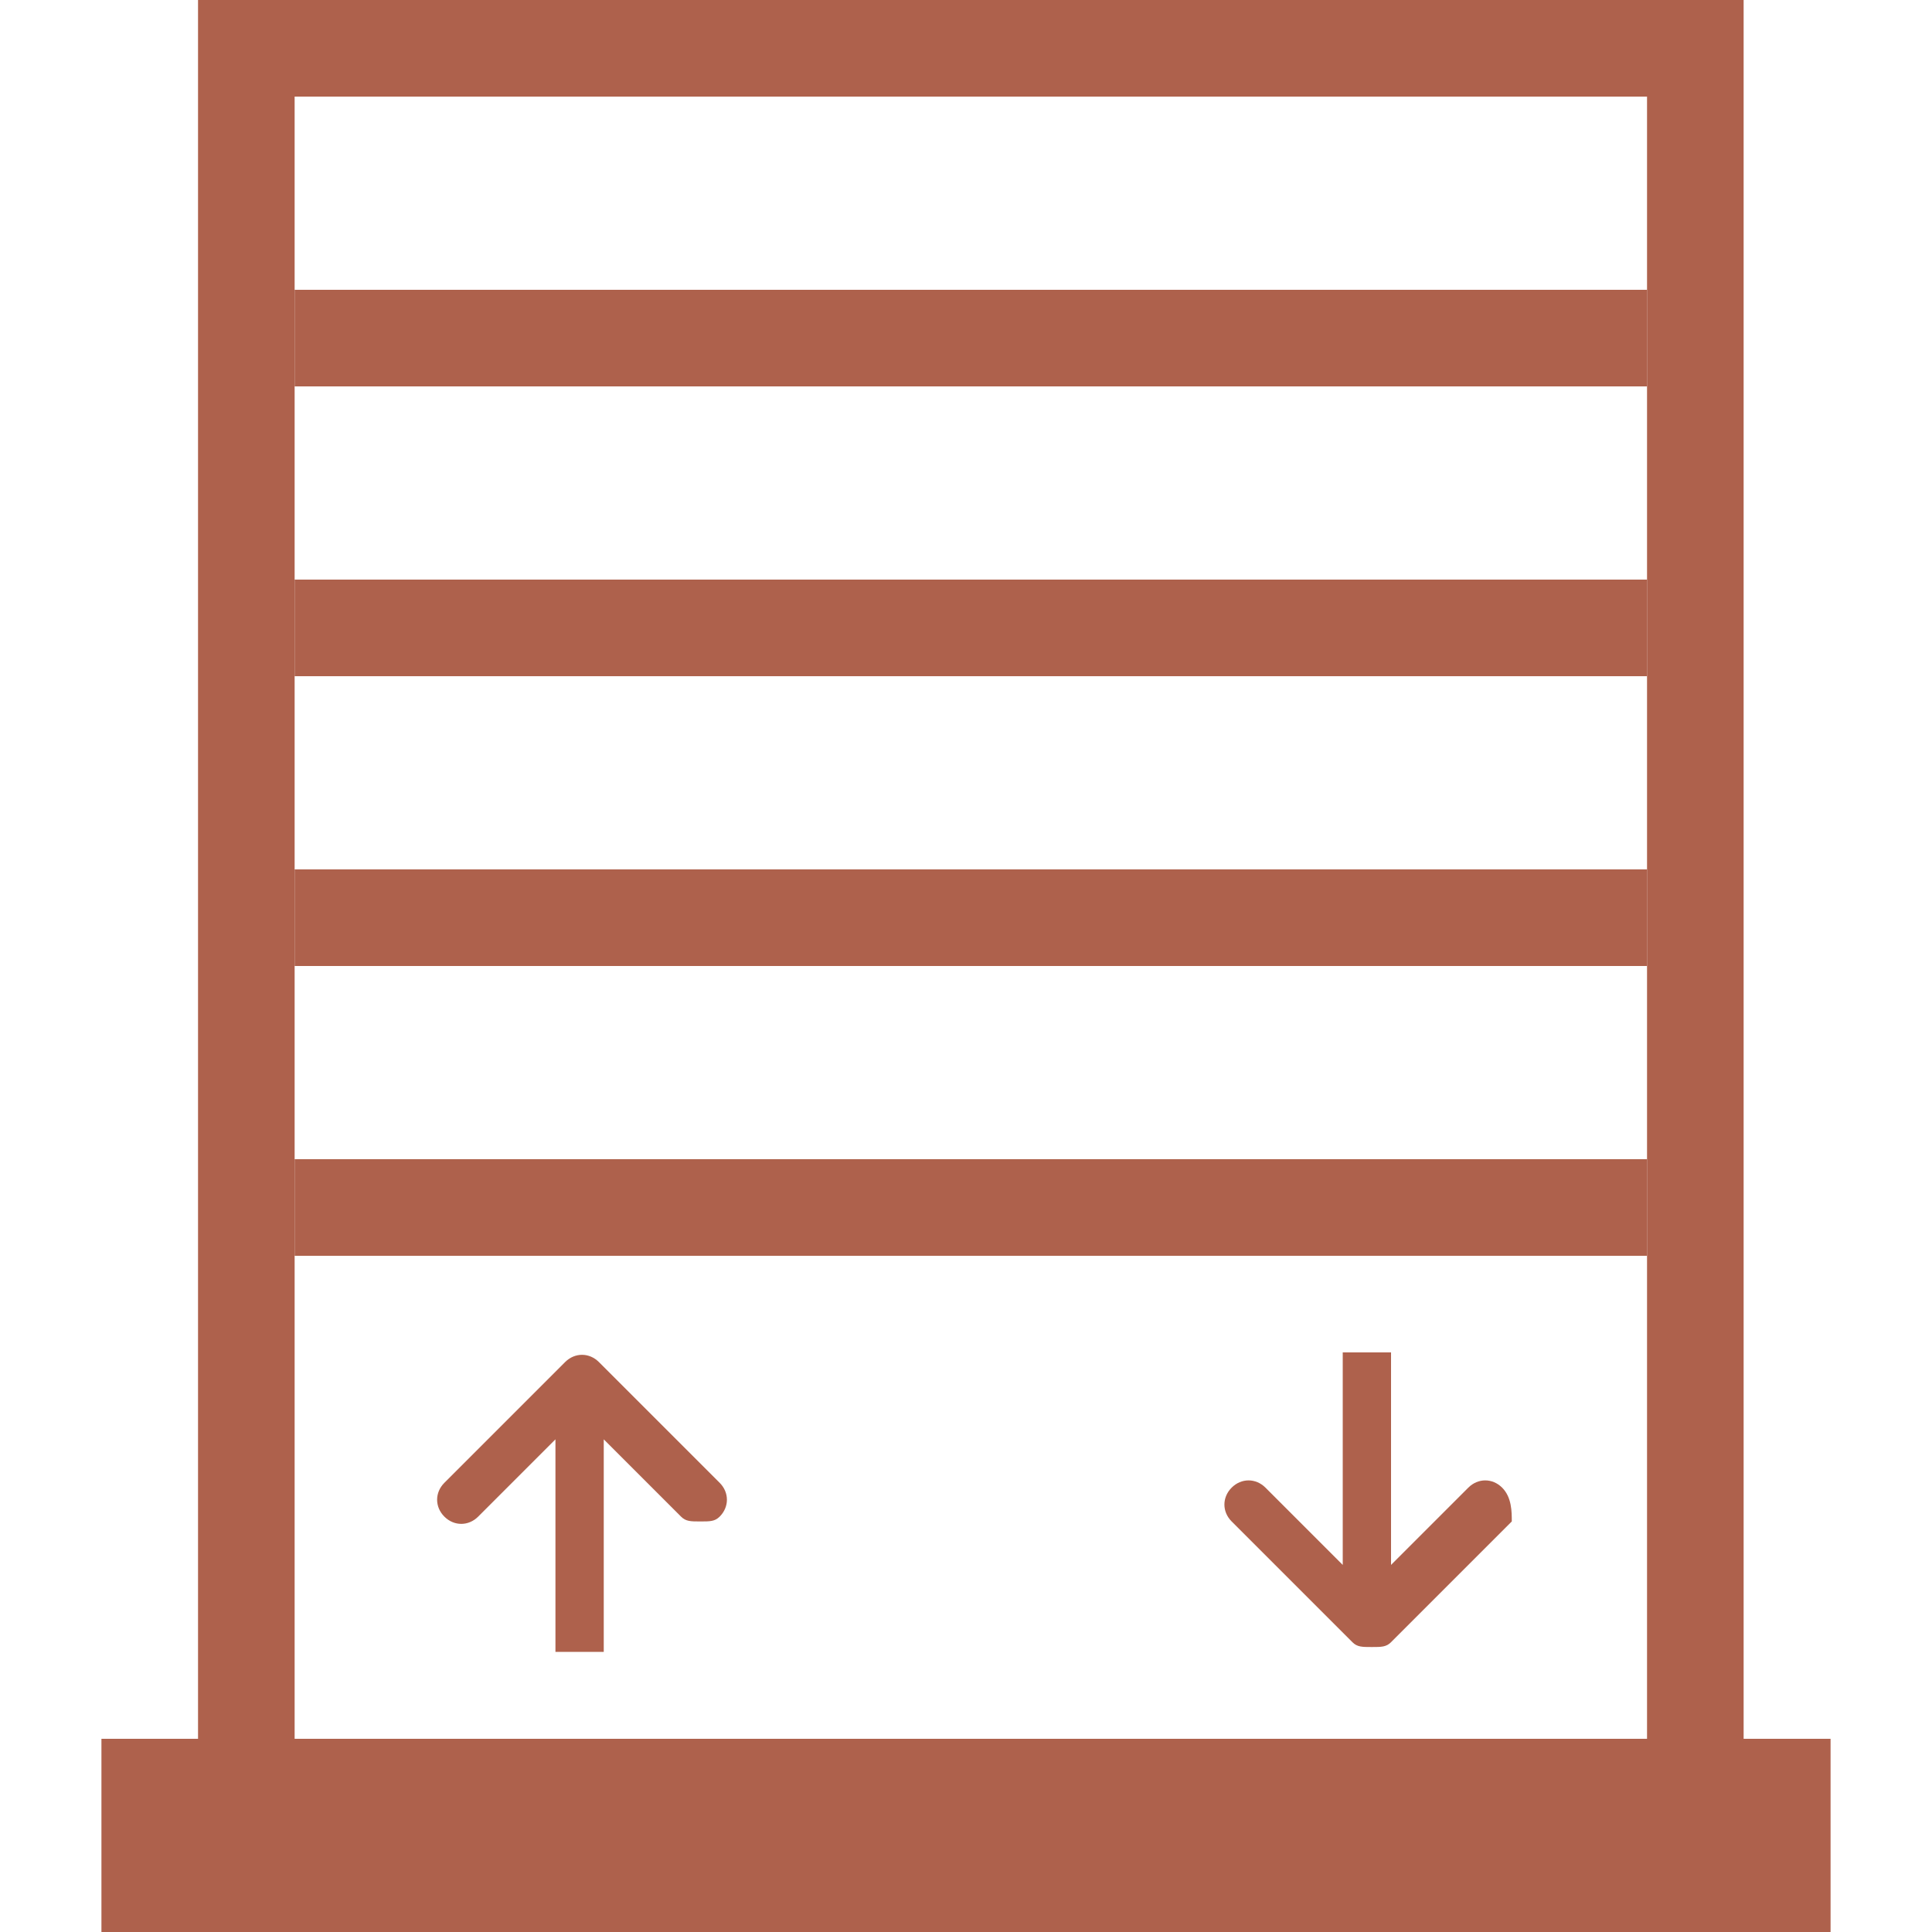 <?xml version="1.0" encoding="utf-8"?>
<!-- Generator: Adobe Illustrator 27.4.0, SVG Export Plug-In . SVG Version: 6.00 Build 0)  -->
<svg version="1.1" id="Layer_1" xmlns="http://www.w3.org/2000/svg" xmlns:xlink="http://www.w3.org/1999/xlink" x="0px" y="0px"
	 viewBox="0 0 40 40" style="enable-background:new 0 0 40 40;" xml:space="preserve">
<style type="text/css">
	.st0{fill:#AE614C;}
</style>
<g>
	<path class="st0" d="M36.1,36V0h-32v36h-2v4h35.8v-4H36.1z M6.1,2h28v34h-28C6.1,36,6.1,2,6.1,2z"/>
	<path class="st0" d="M31.1,30.8c-0.2-0.2-0.5-0.2-0.7,0l-1.6,1.6V28h-1v4.4l-1.6-1.6c-0.2-0.2-0.5-0.2-0.7,0s-0.2,0.5,0,0.7L28,34
		c0.1,0.1,0.2,0.1,0.4,0.1s0.3,0,0.4-0.1l2.5-2.5C31.3,31.3,31.3,31,31.1,30.8z"/>
	<path class="st0" d="M12.4,28.2c-0.2-0.2-0.5-0.2-0.7,0l-2.5,2.5c-0.2,0.2-0.2,0.5,0,0.7s0.5,0.2,0.7,0l1.6-1.6v4.4h1v-4.4l1.6,1.6
		c0.1,0.1,0.2,0.1,0.4,0.1s0.3,0,0.4-0.1c0.2-0.2,0.2-0.5,0-0.7L12.4,28.2z"/>
</g>
<path class="st0" d="M34.1,12h-28v2h28V12z M34.1,18h-28v2h28V18z M34.1,6h-28v2h28V6z M34.1,24h-28v2h28V24z"/>
</svg>
